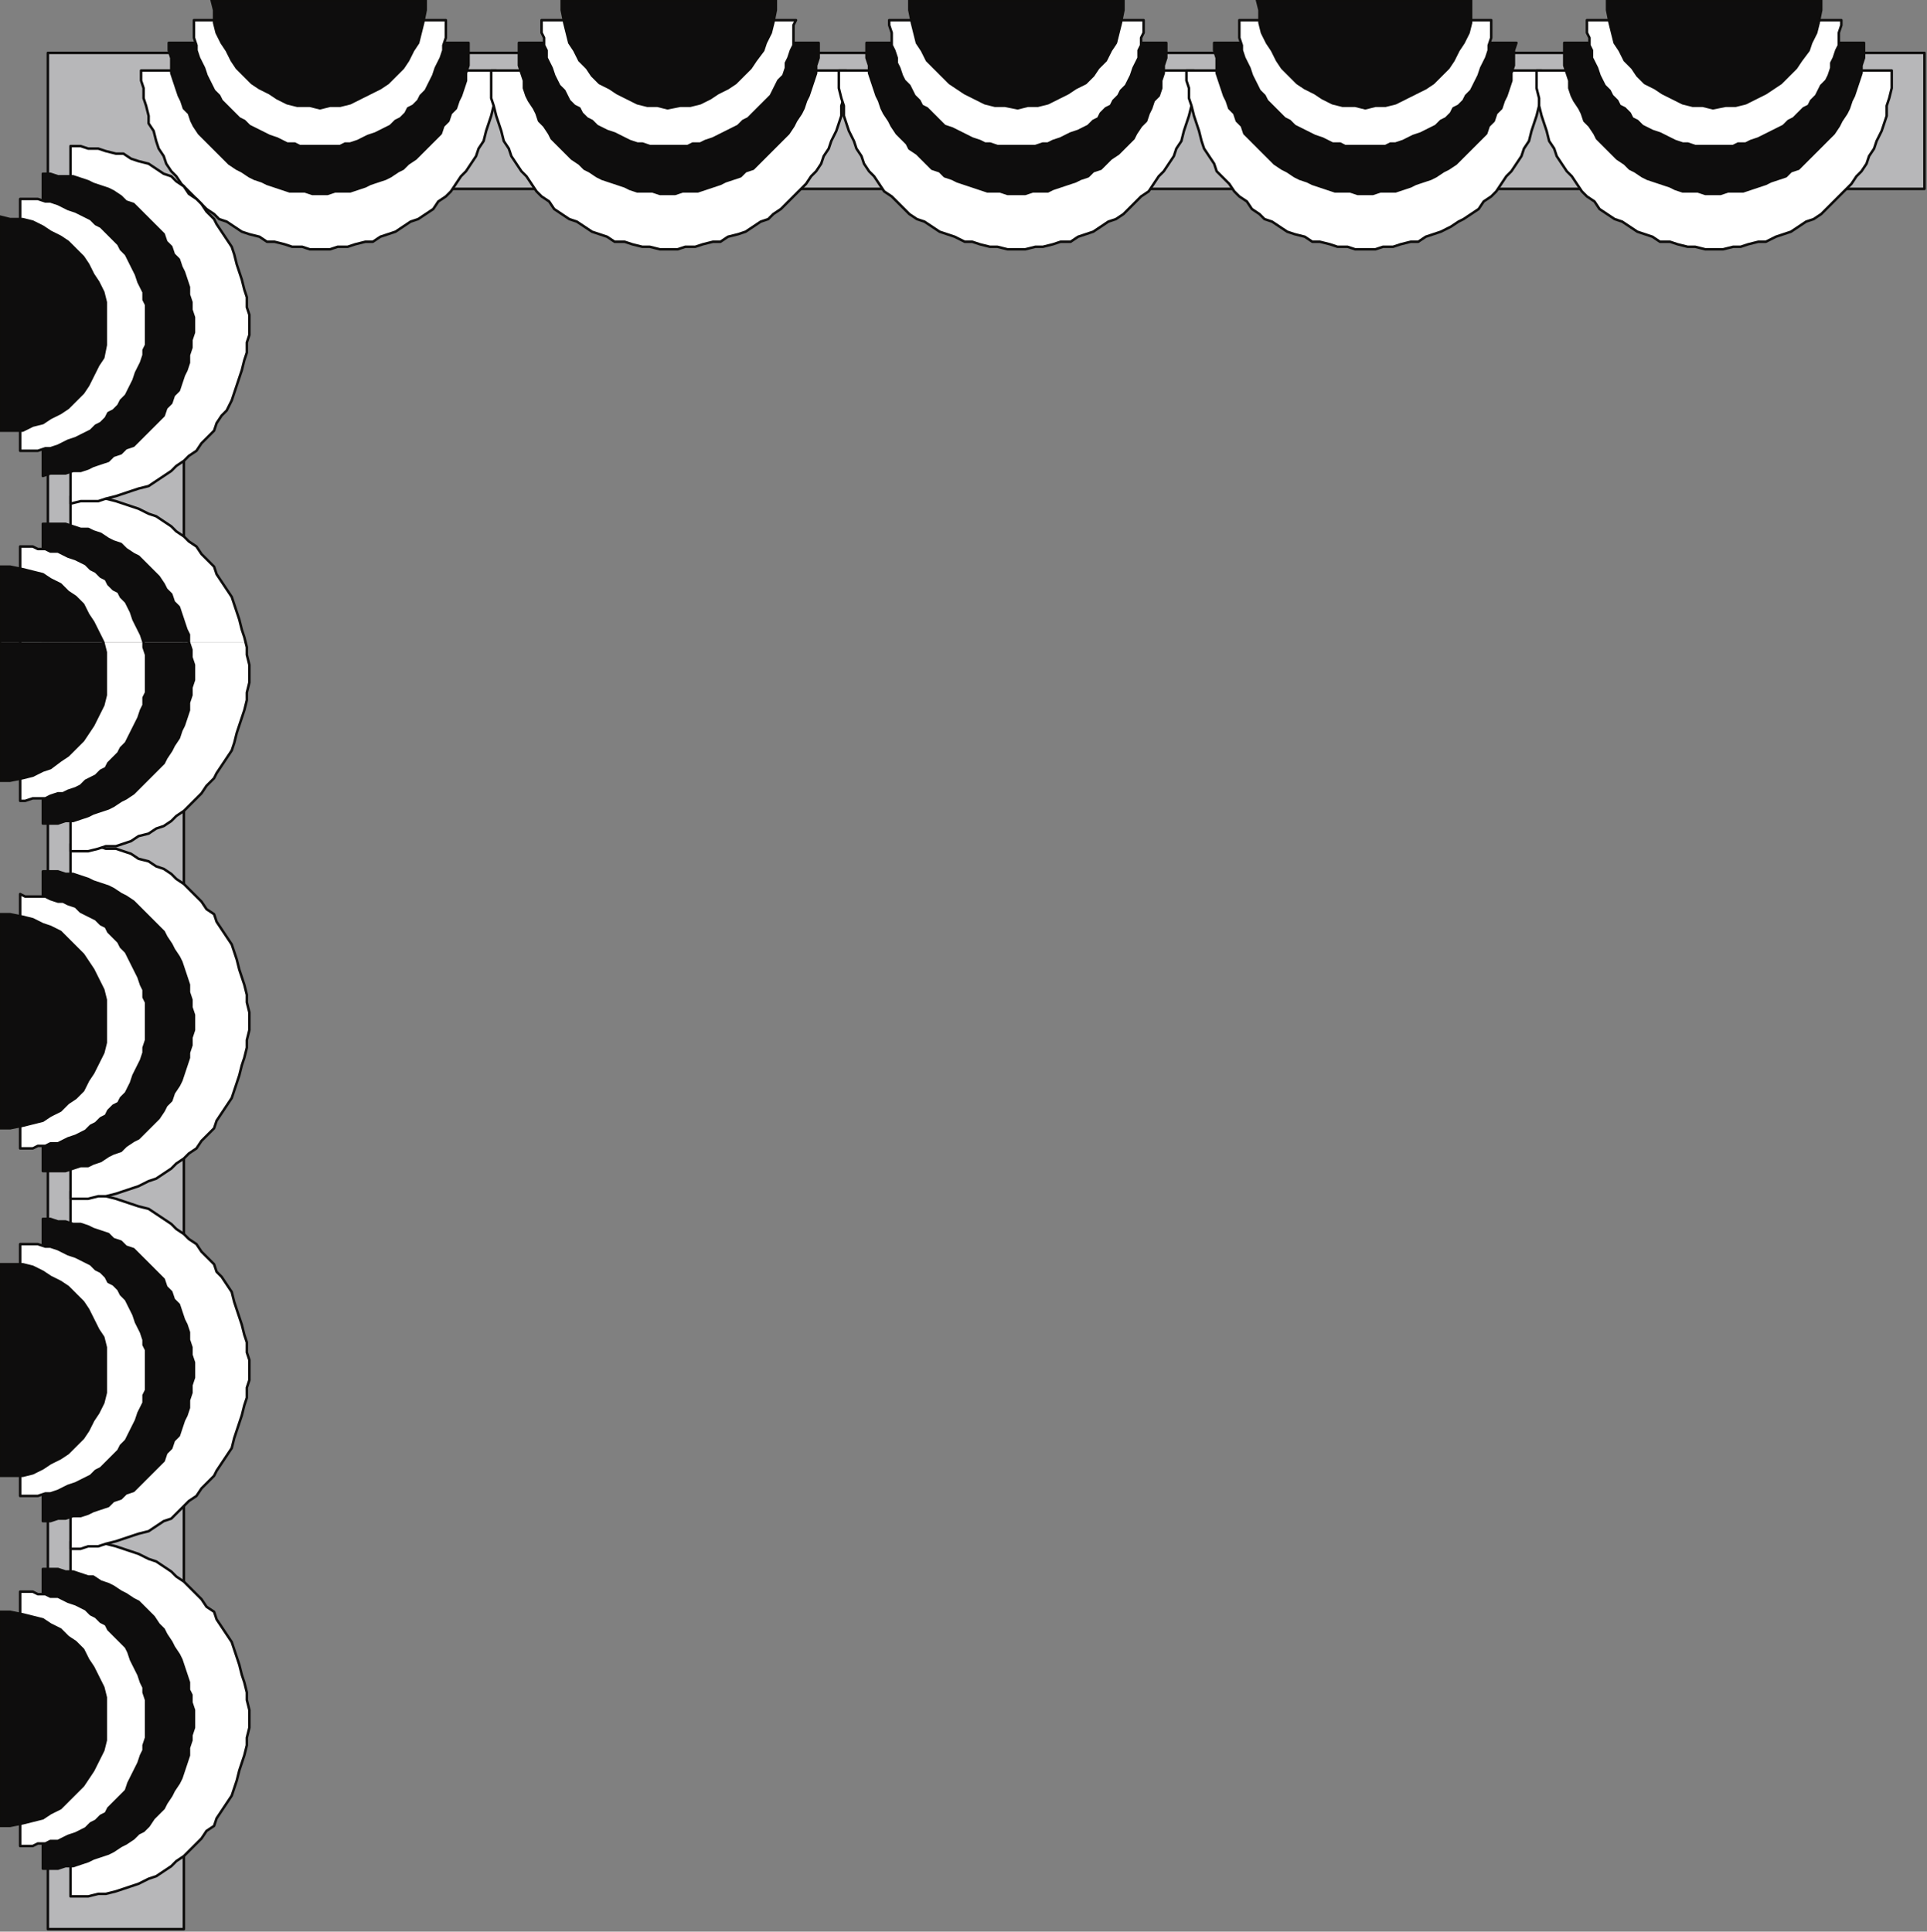 <?xml version="1.0" encoding="UTF-8" standalone="no"?>
<svg
   xmlns:dc="http://purl.org/dc/elements/1.1/"
   xmlns:cc="http://creativecommons.org/ns#"
   xmlns:rdf="http://www.w3.org/1999/02/22-rdf-syntax-ns#"
   xmlns:svg="http://www.w3.org/2000/svg"
   xmlns="http://www.w3.org/2000/svg"
   xmlns:sodipodi="http://sodipodi.sourceforge.net/DTD/sodipodi-0.dtd"
   xmlns:inkscape="http://www.inkscape.org/namespaces/inkscape"
   version="1.0"
   width="202.406mm"
   height="202.935mm"
   id="svg177"
   sodipodi:docname="CRNRN111.WMF">
  <rect width="100%" height="100%" fill="#808080" stroke="none"/>
  <sodipodi:namedview
     pagecolor="#ffffff"
     bordercolor="#666666"
     borderopacity="1"
     objecttolerance="10"
     gridtolerance="10"
     guidetolerance="10"
     inkscape:pageopacity="0"
     inkscape:pageshadow="2"
     inkscape:window-width="640"
     inkscape:window-height="480"
     id="namedview179" />
  <defs
     id="defs3">
    <pattern
       id="WMFhbasepattern"
       patternUnits="userSpaceOnUse"
       width="6"
       height="6"
       x="0"
       y="0" />
  </defs>
  <path
     style="fill:#b7b7b9;fill-rule:evenodd;fill-opacity:1;stroke:none;"
     d="  M 73,75   L 73,766   L 19,766   L 19,21   L 73,21   L 764,21   L 764,75   L 73,75  z "
     id="path5" />
  <path
     style="fill:none;stroke:#0e0d0c;stroke-width:1px;stroke-linecap:round;stroke-linejoin:round;stroke-miterlimit:4;stroke-dasharray:none;stroke-opacity:1;"
     d="  M 73,75   L 73,766   L 19,766   L 19,21   L 73,21   L 764,21   L 764,75   L 73,75  "
     id="path7" />
  <path
     style="fill:#ffffff;fill-rule:evenodd;fill-opacity:1;stroke:none;"
     d="  M 127,28   L 197,28   L 197,32   L 197,35   L 197,39   L 196,42   L 195,46   L 194,49   L 193,52   L 192,56   L 190,59   L 189,62   L 187,65   L 185,68   L 183,70   L 181,73   L 179,76   L 177,78   L 174,80   L 172,83   L 169,85   L 166,87   L 163,88   L 160,90   L 157,92   L 154,93   L 151,94   L 148,96   L 145,96   L 141,97   L 138,98   L 134,98   L 131,99   L 127,99   L 123,99   L 120,98   L 116,98   L 113,97   L 109,96   L 106,96   L 103,94   L 99,93   L 96,92   L 93,90   L 90,88   L 87,87   L 85,85   L 82,83   L 79,80   L 77,78   L 75,76   L 72,73   L 70,70   L 68,68   L 66,65   L 65,62   L 63,59   L 62,56   L 61,52   L 59,49   L 59,46   L 58,42   L 57,39   L 57,35   L 56,32   L 56,28   L 127,28   L 127,28  z "
     id="path9" />
  <path
     style="fill:none;stroke:#0e0d0c;stroke-width:1px;stroke-linecap:round;stroke-linejoin:round;stroke-miterlimit:4;stroke-dasharray:none;stroke-opacity:1;"
     d="  M 127,28   L 197,28   L 197,32   L 197,35   L 197,39   L 196,42   L 195,46   L 194,49   L 193,52   L 192,56   L 190,59   L 189,62   L 187,65   L 185,68   L 183,70   L 181,73   L 179,76   L 177,78   L 174,80   L 172,83   L 169,85   L 166,87   L 163,88   L 160,90   L 157,92   L 154,93   L 151,94   L 148,96   L 145,96   L 141,97   L 138,98   L 134,98   L 131,99   L 127,99   L 123,99   L 120,98   L 116,98   L 113,97   L 109,96   L 106,96   L 103,94   L 99,93   L 96,92   L 93,90   L 90,88   L 87,87   L 85,85   L 82,83   L 79,80   L 77,78   L 75,76   L 72,73   L 70,70   L 68,68   L 66,65   L 65,62   L 63,59   L 62,56   L 61,52   L 59,49   L 59,46   L 58,42   L 57,39   L 57,35   L 56,32   L 56,28   L 127,28   L 127,28  "
     id="path11" />
  <path
     style="fill:#ffffff;fill-rule:evenodd;fill-opacity:1;stroke:none;"
     d="  M 28,682   L 28,612   L 32,612   L 35,612   L 39,613   L 42,613   L 46,614   L 49,615   L 52,616   L 55,617   L 59,619   L 62,620   L 65,622   L 68,624   L 70,626   L 73,628   L 75,630   L 78,633   L 80,635   L 82,638   L 85,640   L 86,643   L 88,646   L 90,649   L 92,652   L 93,655   L 94,658   L 95,661   L 96,665   L 97,668   L 98,672   L 98,675   L 99,679   L 99,682   L 99,686   L 98,690   L 98,693   L 97,697   L 96,700   L 95,703   L 94,707   L 93,710   L 92,713   L 90,716   L 88,719   L 86,722   L 85,725   L 82,727   L 80,730   L 78,732   L 75,735   L 73,737   L 70,739   L 68,741   L 65,743   L 62,745   L 59,746   L 55,748   L 52,749   L 49,750   L 46,751   L 42,752   L 39,752   L 35,753   L 32,753   L 28,753   L 28,682   L 28,682  z "
     id="path13" />
  <path
     style="fill:none;stroke:#0e0d0c;stroke-width:1px;stroke-linecap:round;stroke-linejoin:round;stroke-miterlimit:4;stroke-dasharray:none;stroke-opacity:1;"
     d="  M 28,682   L 28,612   L 32,612   L 35,612   L 39,613   L 42,613   L 46,614   L 49,615   L 52,616   L 55,617   L 59,619   L 62,620   L 65,622   L 68,624   L 70,626   L 73,628   L 75,630   L 78,633   L 80,635   L 82,638   L 85,640   L 86,643   L 88,646   L 90,649   L 92,652   L 93,655   L 94,658   L 95,661   L 96,665   L 97,668   L 98,672   L 98,675   L 99,679   L 99,682   L 99,686   L 98,690   L 98,693   L 97,697   L 96,700   L 95,703   L 94,707   L 93,710   L 92,713   L 90,716   L 88,719   L 86,722   L 85,725   L 82,727   L 80,730   L 78,732   L 75,735   L 73,737   L 70,739   L 68,741   L 65,743   L 62,745   L 59,746   L 55,748   L 52,749   L 49,750   L 46,751   L 42,752   L 39,752   L 35,753   L 32,753   L 28,753   L 28,682   L 28,682  "
     id="path15" />
  <path
     style="fill:#ffffff;fill-rule:evenodd;fill-opacity:1;stroke:none;"
     d="  M 265,28   L 336,28   L 336,32   L 335,35   L 335,39   L 334,42   L 334,46   L 333,49   L 332,52   L 330,56   L 329,59   L 327,62   L 326,65   L 324,68   L 322,70   L 320,73   L 317,76   L 315,78   L 313,80   L 310,83   L 307,85   L 305,87   L 302,88   L 299,90   L 296,92   L 293,93   L 289,94   L 286,96   L 283,96   L 279,97   L 276,98   L 272,98   L 269,99   L 265,99   L 262,99   L 258,98   L 255,98   L 251,97   L 248,96   L 244,96   L 241,94   L 238,93   L 235,92   L 232,90   L 229,88   L 226,87   L 223,85   L 220,83   L 218,80   L 215,78   L 213,76   L 211,73   L 209,70   L 207,68   L 205,65   L 203,62   L 202,59   L 200,56   L 199,52   L 198,49   L 197,46   L 196,42   L 195,39   L 195,35   L 195,32   L 195,28   L 265,28   L 265,28  z "
     id="path17" />
  <path
     style="fill:none;stroke:#0e0d0c;stroke-width:1px;stroke-linecap:round;stroke-linejoin:round;stroke-miterlimit:4;stroke-dasharray:none;stroke-opacity:1;"
     d="  M 265,28   L 336,28   L 336,32   L 335,35   L 335,39   L 334,42   L 334,46   L 333,49   L 332,52   L 330,56   L 329,59   L 327,62   L 326,65   L 324,68   L 322,70   L 320,73   L 317,76   L 315,78   L 313,80   L 310,83   L 307,85   L 305,87   L 302,88   L 299,90   L 296,92   L 293,93   L 289,94   L 286,96   L 283,96   L 279,97   L 276,98   L 272,98   L 269,99   L 265,99   L 262,99   L 258,98   L 255,98   L 251,97   L 248,96   L 244,96   L 241,94   L 238,93   L 235,92   L 232,90   L 229,88   L 226,87   L 223,85   L 220,83   L 218,80   L 215,78   L 213,76   L 211,73   L 209,70   L 207,68   L 205,65   L 203,62   L 202,59   L 200,56   L 199,52   L 198,49   L 197,46   L 196,42   L 195,39   L 195,35   L 195,32   L 195,28   L 265,28   L 265,28  "
     id="path19" />
  <path
     style="fill:#ffffff;fill-rule:evenodd;fill-opacity:1;stroke:none;"
     d="  M 28,544   L 28,473   L 32,473   L 35,474   L 39,474   L 42,475   L 46,476   L 49,477   L 52,478   L 55,479   L 59,480   L 62,482   L 65,484   L 68,486   L 70,488   L 73,490   L 75,492   L 78,494   L 80,497   L 82,499   L 85,502   L 86,505   L 88,507   L 90,510   L 92,513   L 93,517   L 94,520   L 95,523   L 96,526   L 97,530   L 98,533   L 98,537   L 99,540   L 99,544   L 99,548   L 98,551   L 98,555   L 97,558   L 96,562   L 95,565   L 94,568   L 93,571   L 92,575   L 90,578   L 88,581   L 86,584   L 85,586   L 82,589   L 80,591   L 78,594   L 75,596   L 73,598   L 70,601   L 68,603   L 65,604   L 62,606   L 59,608   L 55,609   L 52,610   L 49,611   L 46,612   L 42,613   L 39,614   L 35,614   L 32,615   L 28,615   L 28,544   L 28,544  z "
     id="path21" />
  <path
     style="fill:none;stroke:#0e0d0c;stroke-width:1px;stroke-linecap:round;stroke-linejoin:round;stroke-miterlimit:4;stroke-dasharray:none;stroke-opacity:1;"
     d="  M 28,544   L 28,473   L 32,473   L 35,474   L 39,474   L 42,475   L 46,476   L 49,477   L 52,478   L 55,479   L 59,480   L 62,482   L 65,484   L 68,486   L 70,488   L 73,490   L 75,492   L 78,494   L 80,497   L 82,499   L 85,502   L 86,505   L 88,507   L 90,510   L 92,513   L 93,517   L 94,520   L 95,523   L 96,526   L 97,530   L 98,533   L 98,537   L 99,540   L 99,544   L 99,548   L 98,551   L 98,555   L 97,558   L 96,562   L 95,565   L 94,568   L 93,571   L 92,575   L 90,578   L 88,581   L 86,584   L 85,586   L 82,589   L 80,591   L 78,594   L 75,596   L 73,598   L 70,601   L 68,603   L 65,604   L 62,606   L 59,608   L 55,609   L 52,610   L 49,611   L 46,612   L 42,613   L 39,614   L 35,614   L 32,615   L 28,615   L 28,544   L 28,544  "
     id="path23" />
  <path
     style="fill:#ffffff;fill-rule:evenodd;fill-opacity:1;stroke:none;"
     d="  M 404,28   L 474,28   L 474,32   L 474,35   L 473,39   L 473,42   L 472,46   L 471,49   L 470,52   L 469,56   L 467,59   L 466,62   L 464,65   L 462,68   L 460,70   L 458,73   L 456,76   L 453,78   L 451,80   L 448,83   L 446,85   L 443,87   L 440,88   L 437,90   L 434,92   L 431,93   L 428,94   L 425,96   L 421,96   L 418,97   L 414,98   L 411,98   L 407,99   L 404,99   L 400,99   L 396,98   L 393,98   L 389,97   L 386,96   L 383,96   L 379,94   L 376,93   L 373,92   L 370,90   L 367,88   L 364,87   L 361,85   L 359,83   L 356,80   L 354,78   L 351,76   L 349,73   L 347,70   L 345,68   L 343,65   L 342,62   L 340,59   L 339,56   L 337,52   L 336,49   L 335,46   L 335,42   L 334,39   L 333,35   L 333,32   L 333,28   L 404,28   L 404,28  z "
     id="path25" />
  <path
     style="fill:none;stroke:#0e0d0c;stroke-width:1px;stroke-linecap:round;stroke-linejoin:round;stroke-miterlimit:4;stroke-dasharray:none;stroke-opacity:1;"
     d="  M 404,28   L 474,28   L 474,32   L 474,35   L 473,39   L 473,42   L 472,46   L 471,49   L 470,52   L 469,56   L 467,59   L 466,62   L 464,65   L 462,68   L 460,70   L 458,73   L 456,76   L 453,78   L 451,80   L 448,83   L 446,85   L 443,87   L 440,88   L 437,90   L 434,92   L 431,93   L 428,94   L 425,96   L 421,96   L 418,97   L 414,98   L 411,98   L 407,99   L 404,99   L 400,99   L 396,98   L 393,98   L 389,97   L 386,96   L 383,96   L 379,94   L 376,93   L 373,92   L 370,90   L 367,88   L 364,87   L 361,85   L 359,83   L 356,80   L 354,78   L 351,76   L 349,73   L 347,70   L 345,68   L 343,65   L 342,62   L 340,59   L 339,56   L 337,52   L 336,49   L 335,46   L 335,42   L 334,39   L 333,35   L 333,32   L 333,28   L 404,28   L 404,28  "
     id="path27" />
  <path
     style="fill:#ffffff;fill-rule:evenodd;fill-opacity:1;stroke:none;"
     d="  M 28,406   L 28,335   L 32,335   L 35,335   L 39,336   L 42,337   L 46,337   L 49,338   L 52,339   L 55,341   L 59,342   L 62,344   L 65,345   L 68,347   L 70,349   L 73,351   L 75,353   L 78,356   L 80,358   L 82,361   L 85,363   L 86,366   L 88,369   L 90,372   L 92,375   L 93,378   L 94,381   L 95,385   L 96,388   L 97,391   L 98,395   L 98,398   L 99,402   L 99,406   L 99,409   L 98,413   L 98,416   L 97,420   L 96,423   L 95,427   L 94,430   L 93,433   L 92,436   L 90,439   L 88,442   L 86,445   L 85,448   L 82,451   L 80,453   L 78,456   L 75,458   L 73,460   L 70,462   L 68,464   L 65,466   L 62,468   L 59,469   L 55,471   L 52,472   L 49,473   L 46,474   L 42,475   L 39,475   L 35,476   L 32,476   L 28,476   L 28,406   L 28,406  z "
     id="path29" />
  <path
     style="fill:none;stroke:#0e0d0c;stroke-width:1px;stroke-linecap:round;stroke-linejoin:round;stroke-miterlimit:4;stroke-dasharray:none;stroke-opacity:1;"
     d="  M 28,406   L 28,335   L 32,335   L 35,335   L 39,336   L 42,337   L 46,337   L 49,338   L 52,339   L 55,341   L 59,342   L 62,344   L 65,345   L 68,347   L 70,349   L 73,351   L 75,353   L 78,356   L 80,358   L 82,361   L 85,363   L 86,366   L 88,369   L 90,372   L 92,375   L 93,378   L 94,381   L 95,385   L 96,388   L 97,391   L 98,395   L 98,398   L 99,402   L 99,406   L 99,409   L 98,413   L 98,416   L 97,420   L 96,423   L 95,427   L 94,430   L 93,433   L 92,436   L 90,439   L 88,442   L 86,445   L 85,448   L 82,451   L 80,453   L 78,456   L 75,458   L 73,460   L 70,462   L 68,464   L 65,466   L 62,468   L 59,469   L 55,471   L 52,472   L 49,473   L 46,474   L 42,475   L 39,475   L 35,476   L 32,476   L 28,476   L 28,406   L 28,406  "
     id="path31" />
  <path
     style="fill:#ffffff;fill-rule:evenodd;fill-opacity:1;stroke:none;"
     d="  M 542,28   L 612,28   L 612,32   L 612,35   L 612,39   L 611,42   L 610,46   L 609,49   L 608,52   L 607,56   L 605,59   L 604,62   L 602,65   L 600,68   L 598,70   L 596,73   L 594,76   L 592,78   L 589,80   L 587,83   L 584,85   L 581,87   L 579,88   L 576,90   L 572,92   L 569,93   L 566,94   L 563,96   L 560,96   L 556,97   L 553,98   L 549,98   L 546,99   L 542,99   L 538,99   L 535,98   L 531,98   L 528,97   L 524,96   L 521,96   L 518,94   L 514,93   L 511,92   L 508,90   L 505,88   L 502,87   L 500,85   L 497,83   L 495,80   L 492,78   L 490,76   L 488,73   L 485,70   L 483,68   L 482,65   L 480,62   L 478,59   L 477,56   L 476,52   L 475,49   L 474,46   L 473,42   L 472,39   L 472,35   L 471,32   L 471,28   L 542,28   L 542,28  z "
     id="path33" />
  <path
     style="fill:none;stroke:#0e0d0c;stroke-width:1px;stroke-linecap:round;stroke-linejoin:round;stroke-miterlimit:4;stroke-dasharray:none;stroke-opacity:1;"
     d="  M 542,28   L 612,28   L 612,32   L 612,35   L 612,39   L 611,42   L 610,46   L 609,49   L 608,52   L 607,56   L 605,59   L 604,62   L 602,65   L 600,68   L 598,70   L 596,73   L 594,76   L 592,78   L 589,80   L 587,83   L 584,85   L 581,87   L 579,88   L 576,90   L 572,92   L 569,93   L 566,94   L 563,96   L 560,96   L 556,97   L 553,98   L 549,98   L 546,99   L 542,99   L 538,99   L 535,98   L 531,98   L 528,97   L 524,96   L 521,96   L 518,94   L 514,93   L 511,92   L 508,90   L 505,88   L 502,87   L 500,85   L 497,83   L 495,80   L 492,78   L 490,76   L 488,73   L 485,70   L 483,68   L 482,65   L 480,62   L 478,59   L 477,56   L 476,52   L 475,49   L 474,46   L 473,42   L 472,39   L 472,35   L 471,32   L 471,28   L 542,28   L 542,28  "
     id="path35" />
  <path
     style="fill:#ffffff;fill-rule:evenodd;fill-opacity:1;stroke:none;"
     d="  M 28,255   L 28,197   L 32,197   L 35,197   L 39,198   L 42,198   L 46,199   L 49,200   L 52,201   L 55,202   L 59,204   L 62,205   L 65,207   L 68,209   L 70,211   L 73,213   L 75,215   L 78,217   L 80,220   L 82,222   L 85,225   L 86,228   L 88,231   L 90,234   L 92,237   L 93,240   L 94,243   L 95,246   L 96,250   L 97,253   L 97,255   L 28,255  z "
     id="path37" />
  <path
     style="fill:#ffffff;fill-rule:evenodd;fill-opacity:1;stroke:none;"
     d="  M 28,255   L 28,267   L 28,267   L 28,338   L 32,338   L 35,338   L 39,337   L 42,336   L 46,336   L 49,335   L 52,334   L 55,332   L 59,331   L 62,329   L 65,328   L 68,326   L 70,324   L 73,322   L 75,320   L 78,317   L 80,315   L 82,312   L 85,309   L 86,307   L 88,304   L 90,301   L 92,298   L 93,295   L 94,291   L 95,288   L 96,285   L 97,282   L 98,278   L 98,275   L 99,271   L 99,267   L 99,264   L 98,260   L 98,257   L 97,255   L 28,255  z "
     id="path39" />
  <path
     style="fill:none;stroke:#0e0d0c;stroke-width:1px;stroke-linecap:round;stroke-linejoin:round;stroke-miterlimit:4;stroke-dasharray:none;stroke-opacity:1;"
     d="  M 28,267   L 28,197   L 32,197   L 35,197   L 39,198   L 42,198   L 46,199   L 49,200   L 52,201   L 55,202   L 59,204   L 62,205   L 65,207   L 68,209   L 70,211   L 73,213   L 75,215   L 78,217   L 80,220   L 82,222   L 85,225   L 86,228   L 88,231   L 90,234   L 92,237   L 93,240   L 94,243   L 95,246   L 96,250   L 97,253   L 98,257   L 98,260   L 99,264   L 99,267   L 99,271   L 98,275   L 98,278   L 97,282   L 96,285   L 95,288   L 94,291   L 93,295   L 92,298   L 90,301   L 88,304   L 86,307   L 85,309   L 82,312   L 80,315   L 78,317   L 75,320   L 73,322   L 70,324   L 68,326   L 65,328   L 62,329   L 59,331   L 55,332   L 52,334   L 49,335   L 46,336   L 42,336   L 39,337   L 35,338   L 32,338   L 28,338   L 28,267   L 28,267  "
     id="path41" />
  <path
     style="fill:#ffffff;fill-rule:evenodd;fill-opacity:1;stroke:none;"
     d="  M 680,28   L 751,28   L 751,32   L 751,35   L 750,39   L 749,42   L 749,46   L 748,49   L 747,52   L 745,56   L 744,59   L 742,62   L 741,65   L 739,68   L 737,70   L 735,73   L 732,76   L 730,78   L 728,80   L 725,83   L 723,85   L 720,87   L 717,88   L 714,90   L 711,92   L 708,93   L 705,94   L 701,96   L 698,96   L 694,97   L 691,98   L 688,98   L 684,99   L 680,99   L 677,99   L 673,98   L 670,98   L 666,97   L 663,96   L 659,96   L 656,94   L 653,93   L 650,92   L 647,90   L 644,88   L 641,87   L 638,85   L 635,83   L 633,80   L 630,78   L 628,76   L 626,73   L 624,70   L 622,68   L 620,65   L 618,62   L 617,59   L 615,56   L 614,52   L 613,49   L 612,46   L 611,42   L 611,39   L 610,35   L 610,32   L 610,28   L 680,28   L 680,28  z "
     id="path43" />
  <path
     style="fill:none;stroke:#0e0d0c;stroke-width:1px;stroke-linecap:round;stroke-linejoin:round;stroke-miterlimit:4;stroke-dasharray:none;stroke-opacity:1;"
     d="  M 680,28   L 751,28   L 751,32   L 751,35   L 750,39   L 749,42   L 749,46   L 748,49   L 747,52   L 745,56   L 744,59   L 742,62   L 741,65   L 739,68   L 737,70   L 735,73   L 732,76   L 730,78   L 728,80   L 725,83   L 723,85   L 720,87   L 717,88   L 714,90   L 711,92   L 708,93   L 705,94   L 701,96   L 698,96   L 694,97   L 691,98   L 688,98   L 684,99   L 680,99   L 677,99   L 673,98   L 670,98   L 666,97   L 663,96   L 659,96   L 656,94   L 653,93   L 650,92   L 647,90   L 644,88   L 641,87   L 638,85   L 635,83   L 633,80   L 630,78   L 628,76   L 626,73   L 624,70   L 622,68   L 620,65   L 618,62   L 617,59   L 615,56   L 614,52   L 613,49   L 612,46   L 611,42   L 611,39   L 610,35   L 610,32   L 610,28   L 680,28   L 680,28  "
     id="path45" />
  <path
     style="fill:#ffffff;fill-rule:evenodd;fill-opacity:1;stroke:none;"
     d="  M 28,129   L 28,58   L 32,58   L 35,59   L 39,59   L 42,60   L 46,61   L 49,61   L 52,63   L 55,64   L 59,65   L 62,67   L 65,69   L 68,70   L 70,72   L 73,74   L 75,77   L 78,79   L 80,81   L 82,84   L 85,87   L 86,89   L 88,92   L 90,95   L 92,98   L 93,101   L 94,105   L 95,108   L 96,111   L 97,115   L 98,118   L 98,122   L 99,125   L 99,129   L 99,133   L 98,136   L 98,140   L 97,143   L 96,147   L 95,150   L 94,153   L 93,156   L 92,159   L 90,163   L 88,165   L 86,168   L 85,171   L 82,174   L 80,176   L 78,179   L 75,181   L 73,183   L 70,185   L 68,187   L 65,189   L 62,191   L 59,193   L 55,194   L 52,195   L 49,196   L 46,197   L 42,198   L 39,199   L 35,199   L 32,199   L 28,200   L 28,129   L 28,129  z "
     id="path47" />
  <path
     style="fill:none;stroke:#0e0d0c;stroke-width:1px;stroke-linecap:round;stroke-linejoin:round;stroke-miterlimit:4;stroke-dasharray:none;stroke-opacity:1;"
     d="  M 28,129   L 28,58   L 32,58   L 35,59   L 39,59   L 42,60   L 46,61   L 49,61   L 52,63   L 55,64   L 59,65   L 62,67   L 65,69   L 68,70   L 70,72   L 73,74   L 75,77   L 78,79   L 80,81   L 82,84   L 85,87   L 86,89   L 88,92   L 90,95   L 92,98   L 93,101   L 94,105   L 95,108   L 96,111   L 97,115   L 98,118   L 98,122   L 99,125   L 99,129   L 99,133   L 98,136   L 98,140   L 97,143   L 96,147   L 95,150   L 94,153   L 93,156   L 92,159   L 90,163   L 88,165   L 86,168   L 85,171   L 82,174   L 80,176   L 78,179   L 75,181   L 73,183   L 70,185   L 68,187   L 65,189   L 62,191   L 59,193   L 55,194   L 52,195   L 49,196   L 46,197   L 42,198   L 39,199   L 35,199   L 32,199   L 28,200   L 28,129   L 28,129  "
     id="path49" />
  <path
     style="fill:#0e0d0d;fill-rule:evenodd;fill-opacity:1;stroke:none;"
     d="  M 127,17   L 186,17   L 186,20   L 186,23   L 186,26   L 185,29   L 185,32   L 184,35   L 183,38   L 182,40   L 181,43   L 179,45   L 178,48   L 176,50   L 175,53   L 173,55   L 171,57   L 169,59   L 167,61   L 165,63   L 162,65   L 160,67   L 158,68   L 155,70   L 153,71   L 150,72   L 147,73   L 145,74   L 142,75   L 139,76   L 136,76   L 133,76   L 130,77   L 127,77   L 124,77   L 121,76   L 118,76   L 115,76   L 112,75   L 109,74   L 106,73   L 104,72   L 101,71   L 99,70   L 96,68   L 94,67   L 91,65   L 89,63   L 87,61   L 85,59   L 83,57   L 81,55   L 79,53   L 77,50   L 76,48   L 75,45   L 73,43   L 72,40   L 71,38   L 70,35   L 69,32   L 68,29   L 68,26   L 68,23   L 67,20   L 67,17   L 127,17   L 127,17  z "
     id="path51" />
  <path
     style="fill:none;stroke:#0e0d0c;stroke-width:1px;stroke-linecap:round;stroke-linejoin:round;stroke-miterlimit:4;stroke-dasharray:none;stroke-opacity:1;"
     d="  M 127,17   L 186,17   L 186,20   L 186,23   L 186,26   L 185,29   L 185,32   L 184,35   L 183,38   L 182,40   L 181,43   L 179,45   L 178,48   L 176,50   L 175,53   L 173,55   L 171,57   L 169,59   L 167,61   L 165,63   L 162,65   L 160,67   L 158,68   L 155,70   L 153,71   L 150,72   L 147,73   L 145,74   L 142,75   L 139,76   L 136,76   L 133,76   L 130,77   L 127,77   L 124,77   L 121,76   L 118,76   L 115,76   L 112,75   L 109,74   L 106,73   L 104,72   L 101,71   L 99,70   L 96,68   L 94,67   L 91,65   L 89,63   L 87,61   L 85,59   L 83,57   L 81,55   L 79,53   L 77,50   L 76,48   L 75,45   L 73,43   L 72,40   L 71,38   L 70,35   L 69,32   L 68,29   L 68,26   L 68,23   L 67,20   L 67,17   L 127,17   L 127,17  "
     id="path53" />
  <path
     style="fill:#0e0d0d;fill-rule:evenodd;fill-opacity:1;stroke:none;"
     d="  M 17,682   L 17,623   L 20,623   L 23,623   L 26,624   L 29,624   L 32,625   L 35,626   L 37,626   L 40,628   L 43,629   L 45,630   L 48,632   L 50,633   L 53,635   L 55,636   L 57,638   L 59,640   L 61,642   L 63,645   L 65,647   L 66,649   L 68,652   L 69,654   L 71,657   L 72,659   L 73,662   L 74,665   L 75,668   L 75,671   L 76,673   L 76,676   L 77,679   L 77,682   L 77,686   L 76,689   L 76,691   L 75,694   L 75,697   L 74,700   L 73,703   L 72,706   L 71,708   L 69,711   L 68,713   L 66,716   L 65,718   L 63,720   L 61,722   L 59,725   L 57,727   L 55,728   L 53,730   L 50,732   L 48,733   L 45,735   L 43,736   L 40,737   L 37,738   L 35,739   L 32,740   L 29,741   L 26,741   L 23,742   L 20,742   L 17,742   L 17,682   L 17,682  z "
     id="path55" />
  <path
     style="fill:none;stroke:#0e0d0c;stroke-width:1px;stroke-linecap:round;stroke-linejoin:round;stroke-miterlimit:4;stroke-dasharray:none;stroke-opacity:1;"
     d="  M 17,682   L 17,623   L 20,623   L 23,623   L 26,624   L 29,624   L 32,625   L 35,626   L 37,626   L 40,628   L 43,629   L 45,630   L 48,632   L 50,633   L 53,635   L 55,636   L 57,638   L 59,640   L 61,642   L 63,645   L 65,647   L 66,649   L 68,652   L 69,654   L 71,657   L 72,659   L 73,662   L 74,665   L 75,668   L 75,671   L 76,673   L 76,676   L 77,679   L 77,682   L 77,686   L 76,689   L 76,691   L 75,694   L 75,697   L 74,700   L 73,703   L 72,706   L 71,708   L 69,711   L 68,713   L 66,716   L 65,718   L 63,720   L 61,722   L 59,725   L 57,727   L 55,728   L 53,730   L 50,732   L 48,733   L 45,735   L 43,736   L 40,737   L 37,738   L 35,739   L 32,740   L 29,741   L 26,741   L 23,742   L 20,742   L 17,742   L 17,682   L 17,682  "
     id="path57" />
  <path
     style="fill:#0e0d0d;fill-rule:evenodd;fill-opacity:1;stroke:none;"
     d="  M 265,17   L 325,17   L 325,20   L 325,23   L 324,26   L 324,29   L 323,32   L 322,35   L 321,38   L 320,40   L 319,43   L 318,45   L 316,48   L 315,50   L 313,53   L 311,55   L 309,57   L 307,59   L 305,61   L 303,63   L 301,65   L 299,67   L 296,68   L 294,70   L 291,71   L 288,72   L 286,73   L 283,74   L 280,75   L 277,76   L 274,76   L 271,76   L 268,77   L 265,77   L 262,77   L 259,76   L 256,76   L 253,76   L 250,75   L 248,74   L 245,73   L 242,72   L 239,71   L 237,70   L 234,68   L 232,67   L 230,65   L 227,63   L 225,61   L 223,59   L 221,57   L 219,55   L 218,53   L 216,50   L 214,48   L 213,45   L 212,43   L 210,40   L 209,38   L 208,35   L 208,32   L 207,29   L 206,26   L 206,23   L 206,20   L 206,17   L 265,17   L 265,17  z "
     id="path59" />
  <path
     style="fill:none;stroke:#0e0d0c;stroke-width:1px;stroke-linecap:round;stroke-linejoin:round;stroke-miterlimit:4;stroke-dasharray:none;stroke-opacity:1;"
     d="  M 265,17   L 325,17   L 325,20   L 325,23   L 324,26   L 324,29   L 323,32   L 322,35   L 321,38   L 320,40   L 319,43   L 318,45   L 316,48   L 315,50   L 313,53   L 311,55   L 309,57   L 307,59   L 305,61   L 303,63   L 301,65   L 299,67   L 296,68   L 294,70   L 291,71   L 288,72   L 286,73   L 283,74   L 280,75   L 277,76   L 274,76   L 271,76   L 268,77   L 265,77   L 262,77   L 259,76   L 256,76   L 253,76   L 250,75   L 248,74   L 245,73   L 242,72   L 239,71   L 237,70   L 234,68   L 232,67   L 230,65   L 227,63   L 225,61   L 223,59   L 221,57   L 219,55   L 218,53   L 216,50   L 214,48   L 213,45   L 212,43   L 210,40   L 209,38   L 208,35   L 208,32   L 207,29   L 206,26   L 206,23   L 206,20   L 206,17   L 265,17   L 265,17  "
     id="path61" />
  <path
     style="fill:#0e0d0d;fill-rule:evenodd;fill-opacity:1;stroke:none;"
     d="  M 17,544   L 17,484   L 20,484   L 23,485   L 26,485   L 29,486   L 32,486   L 35,487   L 37,488   L 40,489   L 43,490   L 45,492   L 48,493   L 50,495   L 53,496   L 55,498   L 57,500   L 59,502   L 61,504   L 63,506   L 65,508   L 66,511   L 68,513   L 69,516   L 71,518   L 72,521   L 73,524   L 74,526   L 75,529   L 75,532   L 76,535   L 76,538   L 77,541   L 77,544   L 77,547   L 76,550   L 76,553   L 75,556   L 75,559   L 74,562   L 73,564   L 72,567   L 71,570   L 69,572   L 68,575   L 66,577   L 65,580   L 63,582   L 61,584   L 59,586   L 57,588   L 55,590   L 53,592   L 50,593   L 48,595   L 45,596   L 43,598   L 40,599   L 37,600   L 35,601   L 32,602   L 29,602   L 26,603   L 23,603   L 20,604   L 17,604   L 17,544   L 17,544  z "
     id="path63" />
  <path
     style="fill:none;stroke:#0e0d0c;stroke-width:1px;stroke-linecap:round;stroke-linejoin:round;stroke-miterlimit:4;stroke-dasharray:none;stroke-opacity:1;"
     d="  M 17,544   L 17,484   L 20,484   L 23,485   L 26,485   L 29,486   L 32,486   L 35,487   L 37,488   L 40,489   L 43,490   L 45,492   L 48,493   L 50,495   L 53,496   L 55,498   L 57,500   L 59,502   L 61,504   L 63,506   L 65,508   L 66,511   L 68,513   L 69,516   L 71,518   L 72,521   L 73,524   L 74,526   L 75,529   L 75,532   L 76,535   L 76,538   L 77,541   L 77,544   L 77,547   L 76,550   L 76,553   L 75,556   L 75,559   L 74,562   L 73,564   L 72,567   L 71,570   L 69,572   L 68,575   L 66,577   L 65,580   L 63,582   L 61,584   L 59,586   L 57,588   L 55,590   L 53,592   L 50,593   L 48,595   L 45,596   L 43,598   L 40,599   L 37,600   L 35,601   L 32,602   L 29,602   L 26,603   L 23,603   L 20,604   L 17,604   L 17,544   L 17,544  "
     id="path65" />
  <path
     style="fill:#0e0d0d;fill-rule:evenodd;fill-opacity:1;stroke:none;"
     d="  M 404,17   L 463,17   L 463,20   L 463,23   L 462,26   L 462,29   L 461,32   L 461,35   L 460,38   L 458,40   L 457,43   L 456,45   L 455,48   L 453,50   L 451,53   L 450,55   L 448,57   L 446,59   L 444,61   L 441,63   L 439,65   L 437,67   L 434,68   L 432,70   L 429,71   L 427,72   L 424,73   L 421,74   L 418,75   L 416,76   L 413,76   L 410,76   L 407,77   L 404,77   L 400,77   L 397,76   L 395,76   L 392,76   L 389,75   L 386,74   L 383,73   L 380,72   L 378,71   L 375,70   L 373,68   L 370,67   L 368,65   L 366,63   L 364,61   L 361,59   L 360,57   L 358,55   L 356,53   L 354,50   L 353,48   L 351,45   L 350,43   L 349,40   L 348,38   L 347,35   L 346,32   L 345,29   L 345,26   L 344,23   L 344,20   L 344,17   L 404,17   L 404,17  z "
     id="path67" />
  <path
     style="fill:none;stroke:#0e0d0c;stroke-width:1px;stroke-linecap:round;stroke-linejoin:round;stroke-miterlimit:4;stroke-dasharray:none;stroke-opacity:1;"
     d="  M 404,17   L 463,17   L 463,20   L 463,23   L 462,26   L 462,29   L 461,32   L 461,35   L 460,38   L 458,40   L 457,43   L 456,45   L 455,48   L 453,50   L 451,53   L 450,55   L 448,57   L 446,59   L 444,61   L 441,63   L 439,65   L 437,67   L 434,68   L 432,70   L 429,71   L 427,72   L 424,73   L 421,74   L 418,75   L 416,76   L 413,76   L 410,76   L 407,77   L 404,77   L 400,77   L 397,76   L 395,76   L 392,76   L 389,75   L 386,74   L 383,73   L 380,72   L 378,71   L 375,70   L 373,68   L 370,67   L 368,65   L 366,63   L 364,61   L 361,59   L 360,57   L 358,55   L 356,53   L 354,50   L 353,48   L 351,45   L 350,43   L 349,40   L 348,38   L 347,35   L 346,32   L 345,29   L 345,26   L 344,23   L 344,20   L 344,17   L 404,17   L 404,17  "
     id="path69" />
  <path
     style="fill:#0e0d0d;fill-rule:evenodd;fill-opacity:1;stroke:none;"
     d="  M 17,406   L 17,346   L 20,346   L 23,346   L 26,347   L 29,347   L 32,348   L 35,349   L 37,350   L 40,351   L 43,352   L 45,353   L 48,355   L 50,356   L 53,358   L 55,360   L 57,362   L 59,364   L 61,366   L 63,368   L 65,370   L 66,372   L 68,375   L 69,377   L 71,380   L 72,382   L 73,385   L 74,388   L 75,391   L 75,394   L 76,397   L 76,400   L 77,403   L 77,406   L 77,409   L 76,412   L 76,415   L 75,418   L 75,420   L 74,423   L 73,426   L 72,429   L 71,431   L 69,434   L 68,437   L 66,439   L 65,441   L 63,444   L 61,446   L 59,448   L 57,450   L 55,452   L 53,453   L 50,455   L 48,457   L 45,458   L 43,459   L 40,461   L 37,462   L 35,463   L 32,463   L 29,464   L 26,465   L 23,465   L 20,465   L 17,465   L 17,406   L 17,406  z "
     id="path71" />
  <path
     style="fill:none;stroke:#0e0d0c;stroke-width:1px;stroke-linecap:round;stroke-linejoin:round;stroke-miterlimit:4;stroke-dasharray:none;stroke-opacity:1;"
     d="  M 17,406   L 17,346   L 20,346   L 23,346   L 26,347   L 29,347   L 32,348   L 35,349   L 37,350   L 40,351   L 43,352   L 45,353   L 48,355   L 50,356   L 53,358   L 55,360   L 57,362   L 59,364   L 61,366   L 63,368   L 65,370   L 66,372   L 68,375   L 69,377   L 71,380   L 72,382   L 73,385   L 74,388   L 75,391   L 75,394   L 76,397   L 76,400   L 77,403   L 77,406   L 77,409   L 76,412   L 76,415   L 75,418   L 75,420   L 74,423   L 73,426   L 72,429   L 71,431   L 69,434   L 68,437   L 66,439   L 65,441   L 63,444   L 61,446   L 59,448   L 57,450   L 55,452   L 53,453   L 50,455   L 48,457   L 45,458   L 43,459   L 40,461   L 37,462   L 35,463   L 32,463   L 29,464   L 26,465   L 23,465   L 20,465   L 17,465   L 17,406   L 17,406  "
     id="path73" />
  <path
     style="fill:#0e0d0d;fill-rule:evenodd;fill-opacity:1;stroke:none;"
     d="  M 542,17   L 602,17   L 601,20   L 601,23   L 601,26   L 600,29   L 600,32   L 599,35   L 598,38   L 597,40   L 596,43   L 594,45   L 593,48   L 591,50   L 590,53   L 588,55   L 586,57   L 584,59   L 582,61   L 580,63   L 578,65   L 575,67   L 573,68   L 570,70   L 568,71   L 565,72   L 562,73   L 560,74   L 557,75   L 554,76   L 551,76   L 548,76   L 545,77   L 542,77   L 539,77   L 536,76   L 533,76   L 530,76   L 527,75   L 524,74   L 521,73   L 519,72   L 516,71   L 514,70   L 511,68   L 509,67   L 506,65   L 504,63   L 502,61   L 500,59   L 498,57   L 496,55   L 494,53   L 493,50   L 491,48   L 490,45   L 488,43   L 487,40   L 486,38   L 485,35   L 484,32   L 483,29   L 483,26   L 483,23   L 482,20   L 482,17   L 542,17   L 542,17  z "
     id="path75" />
  <path
     style="fill:none;stroke:#0e0d0c;stroke-width:1px;stroke-linecap:round;stroke-linejoin:round;stroke-miterlimit:4;stroke-dasharray:none;stroke-opacity:1;"
     d="  M 542,17   L 602,17   L 601,20   L 601,23   L 601,26   L 600,29   L 600,32   L 599,35   L 598,38   L 597,40   L 596,43   L 594,45   L 593,48   L 591,50   L 590,53   L 588,55   L 586,57   L 584,59   L 582,61   L 580,63   L 578,65   L 575,67   L 573,68   L 570,70   L 568,71   L 565,72   L 562,73   L 560,74   L 557,75   L 554,76   L 551,76   L 548,76   L 545,77   L 542,77   L 539,77   L 536,76   L 533,76   L 530,76   L 527,75   L 524,74   L 521,73   L 519,72   L 516,71   L 514,70   L 511,68   L 509,67   L 506,65   L 504,63   L 502,61   L 500,59   L 498,57   L 496,55   L 494,53   L 493,50   L 491,48   L 490,45   L 488,43   L 487,40   L 486,38   L 485,35   L 484,32   L 483,29   L 483,26   L 483,23   L 482,20   L 482,17   L 542,17   L 542,17  "
     id="path77" />
  <path
     style="fill:#0e0d0d;fill-rule:evenodd;fill-opacity:1;stroke:none;"
     d="  M 17,255   L 17,208   L 20,208   L 23,208   L 26,208   L 29,209   L 32,210   L 35,210   L 37,211   L 40,212   L 43,214   L 45,215   L 48,216   L 50,218   L 53,220   L 55,221   L 57,223   L 59,225   L 61,227   L 63,229   L 65,232   L 66,234   L 68,236   L 69,239   L 71,241   L 72,244   L 73,247   L 74,250   L 75,252   L 75,255   L 17,255  z "
     id="path79" />
  <path
     style="fill:#0e0d0d;fill-rule:evenodd;fill-opacity:1;stroke:none;"
     d="  M 17,255   L 17,267   L 17,267   L 17,327   L 20,327   L 23,327   L 26,326   L 29,326   L 32,325   L 35,324   L 37,323   L 40,322   L 43,321   L 45,320   L 48,318   L 50,317   L 53,315   L 55,313   L 57,311   L 59,309   L 61,307   L 63,305   L 65,303   L 66,301   L 68,298   L 69,296   L 71,293   L 72,290   L 73,288   L 74,285   L 75,282   L 75,279   L 76,276   L 76,273   L 77,270   L 77,267   L 77,264   L 76,261   L 76,258   L 75,255   L 75,255   L 17,255  z "
     id="path81" />
  <path
     style="fill:none;stroke:#0e0d0c;stroke-width:1px;stroke-linecap:round;stroke-linejoin:round;stroke-miterlimit:4;stroke-dasharray:none;stroke-opacity:1;"
     d="  M 17,267   L 17,208   L 20,208   L 23,208   L 26,208   L 29,209   L 32,210   L 35,210   L 37,211   L 40,212   L 43,214   L 45,215   L 48,216   L 50,218   L 53,220   L 55,221   L 57,223   L 59,225   L 61,227   L 63,229   L 65,232   L 66,234   L 68,236   L 69,239   L 71,241   L 72,244   L 73,247   L 74,250   L 75,252   L 75,255   L 76,258   L 76,261   L 77,264   L 77,267   L 77,270   L 76,273   L 76,276   L 75,279   L 75,282   L 74,285   L 73,288   L 72,290   L 71,293   L 69,296   L 68,298   L 66,301   L 65,303   L 63,305   L 61,307   L 59,309   L 57,311   L 55,313   L 53,315   L 50,317   L 48,318   L 45,320   L 43,321   L 40,322   L 37,323   L 35,324   L 32,325   L 29,326   L 26,326   L 23,327   L 20,327   L 17,327   L 17,267   L 17,267  "
     id="path83" />
  <path
     style="fill:#0e0d0d;fill-rule:evenodd;fill-opacity:1;stroke:none;"
     d="  M 680,17   L 740,17   L 740,20   L 740,23   L 739,26   L 739,29   L 738,32   L 737,35   L 736,38   L 735,40   L 734,43   L 733,45   L 731,48   L 730,50   L 728,53   L 726,55   L 724,57   L 722,59   L 720,61   L 718,63   L 716,65   L 714,67   L 711,68   L 709,70   L 706,71   L 703,72   L 701,73   L 698,74   L 695,75   L 692,76   L 689,76   L 686,76   L 683,77   L 680,77   L 677,77   L 674,76   L 671,76   L 668,76   L 665,75   L 663,74   L 660,73   L 657,72   L 654,71   L 652,70   L 649,68   L 647,67   L 645,65   L 642,63   L 640,61   L 638,59   L 636,57   L 634,55   L 633,53   L 631,50   L 629,48   L 628,45   L 627,43   L 625,40   L 624,38   L 623,35   L 623,32   L 622,29   L 621,26   L 621,23   L 621,20   L 621,17   L 680,17   L 680,17  z "
     id="path85" />
  <path
     style="fill:none;stroke:#0e0d0c;stroke-width:1px;stroke-linecap:round;stroke-linejoin:round;stroke-miterlimit:4;stroke-dasharray:none;stroke-opacity:1;"
     d="  M 680,17   L 740,17   L 740,20   L 740,23   L 739,26   L 739,29   L 738,32   L 737,35   L 736,38   L 735,40   L 734,43   L 733,45   L 731,48   L 730,50   L 728,53   L 726,55   L 724,57   L 722,59   L 720,61   L 718,63   L 716,65   L 714,67   L 711,68   L 709,70   L 706,71   L 703,72   L 701,73   L 698,74   L 695,75   L 692,76   L 689,76   L 686,76   L 683,77   L 680,77   L 677,77   L 674,76   L 671,76   L 668,76   L 665,75   L 663,74   L 660,73   L 657,72   L 654,71   L 652,70   L 649,68   L 647,67   L 645,65   L 642,63   L 640,61   L 638,59   L 636,57   L 634,55   L 633,53   L 631,50   L 629,48   L 628,45   L 627,43   L 625,40   L 624,38   L 623,35   L 623,32   L 622,29   L 621,26   L 621,23   L 621,20   L 621,17   L 680,17   L 680,17  "
     id="path87" />
  <path
     style="fill:#0e0d0d;fill-rule:evenodd;fill-opacity:1;stroke:none;"
     d="  M 17,129   L 17,69   L 20,69   L 23,70   L 26,70   L 29,70   L 32,71   L 35,72   L 37,73   L 40,74   L 43,75   L 45,76   L 48,78   L 50,80   L 53,81   L 55,83   L 57,85   L 59,87   L 61,89   L 63,91   L 65,93   L 66,96   L 68,98   L 69,101   L 71,103   L 72,106   L 73,108   L 74,111   L 75,114   L 75,117   L 76,120   L 76,123   L 77,126   L 77,129   L 77,132   L 76,135   L 76,138   L 75,141   L 75,144   L 74,147   L 73,149   L 72,152   L 71,155   L 69,157   L 68,160   L 66,162   L 65,165   L 63,167   L 61,169   L 59,171   L 57,173   L 55,175   L 53,177   L 50,178   L 48,180   L 45,181   L 43,183   L 40,184   L 37,185   L 35,186   L 32,187   L 29,187   L 26,188   L 23,188   L 20,188   L 17,189   L 17,129   L 17,129  z "
     id="path89" />
  <path
     style="fill:none;stroke:#0e0d0c;stroke-width:1px;stroke-linecap:round;stroke-linejoin:round;stroke-miterlimit:4;stroke-dasharray:none;stroke-opacity:1;"
     d="  M 17,129   L 17,69   L 20,69   L 23,70   L 26,70   L 29,70   L 32,71   L 35,72   L 37,73   L 40,74   L 43,75   L 45,76   L 48,78   L 50,80   L 53,81   L 55,83   L 57,85   L 59,87   L 61,89   L 63,91   L 65,93   L 66,96   L 68,98   L 69,101   L 71,103   L 72,106   L 73,108   L 74,111   L 75,114   L 75,117   L 76,120   L 76,123   L 77,126   L 77,129   L 77,132   L 76,135   L 76,138   L 75,141   L 75,144   L 74,147   L 73,149   L 72,152   L 71,155   L 69,157   L 68,160   L 66,162   L 65,165   L 63,167   L 61,169   L 59,171   L 57,173   L 55,175   L 53,177   L 50,178   L 48,180   L 45,181   L 43,183   L 40,184   L 37,185   L 35,186   L 32,187   L 29,187   L 26,188   L 23,188   L 20,188   L 17,189   L 17,129   L 17,129  "
     id="path91" />
  <path
     style="fill:#ffffff;fill-rule:evenodd;fill-opacity:1;stroke:none;"
     d="  M 127,8   L 177,8   L 177,10   L 177,13   L 177,15   L 176,18   L 176,20   L 175,23   L 174,25   L 173,27   L 172,30   L 171,32   L 170,34   L 169,36   L 167,38   L 166,40   L 164,42   L 162,43   L 161,45   L 159,47   L 157,48   L 155,50   L 153,51   L 151,52   L 149,53   L 146,54   L 144,55   L 142,56   L 139,57   L 137,57   L 135,58   L 132,58   L 129,58   L 127,58   L 124,58   L 122,58   L 119,58   L 117,57   L 114,57   L 112,56   L 110,55   L 107,54   L 105,53   L 103,52   L 101,51   L 99,50   L 97,48   L 95,47   L 93,45   L 91,43   L 90,42   L 88,40   L 87,38   L 85,36   L 84,34   L 83,32   L 82,30   L 81,27   L 80,25   L 79,23   L 78,20   L 78,18   L 77,15   L 77,13   L 77,10   L 77,8   L 127,8   L 127,8  z "
     id="path93" />
  <path
     style="fill:none;stroke:#0e0d0c;stroke-width:1px;stroke-linecap:round;stroke-linejoin:round;stroke-miterlimit:4;stroke-dasharray:none;stroke-opacity:1;"
     d="  M 127,8   L 177,8   L 177,10   L 177,13   L 177,15   L 176,18   L 176,20   L 175,23   L 174,25   L 173,27   L 172,30   L 171,32   L 170,34   L 169,36   L 167,38   L 166,40   L 164,42   L 162,43   L 161,45   L 159,47   L 157,48   L 155,50   L 153,51   L 151,52   L 149,53   L 146,54   L 144,55   L 142,56   L 139,57   L 137,57   L 135,58   L 132,58   L 129,58   L 127,58   L 124,58   L 122,58   L 119,58   L 117,57   L 114,57   L 112,56   L 110,55   L 107,54   L 105,53   L 103,52   L 101,51   L 99,50   L 97,48   L 95,47   L 93,45   L 91,43   L 90,42   L 88,40   L 87,38   L 85,36   L 84,34   L 83,32   L 82,30   L 81,27   L 80,25   L 79,23   L 78,20   L 78,18   L 77,15   L 77,13   L 77,10   L 77,8   L 127,8   L 127,8  "
     id="path95" />
  <path
     style="fill:#ffffff;fill-rule:evenodd;fill-opacity:1;stroke:none;"
     d="  M 8,682   L 8,632   L 10,632   L 13,632   L 15,633   L 18,633   L 20,634   L 23,634   L 25,635   L 27,636   L 30,637   L 32,638   L 34,639   L 36,641   L 38,642   L 40,644   L 42,645   L 43,647   L 45,649   L 47,651   L 48,652   L 50,654   L 51,656   L 52,659   L 53,661   L 54,663   L 55,665   L 56,668   L 57,670   L 57,672   L 58,675   L 58,677   L 58,680   L 58,682   L 58,685   L 58,688   L 58,690   L 57,693   L 57,695   L 56,697   L 55,700   L 54,702   L 53,704   L 52,706   L 51,708   L 50,711   L 48,713   L 47,714   L 45,716   L 43,718   L 42,720   L 40,721   L 38,723   L 36,724   L 34,726   L 32,727   L 30,728   L 27,729   L 25,730   L 23,731   L 20,731   L 18,732   L 15,732   L 13,733   L 10,733   L 8,733   L 8,682   L 8,682  z "
     id="path97" />
  <path
     style="fill:none;stroke:#0e0d0c;stroke-width:1px;stroke-linecap:round;stroke-linejoin:round;stroke-miterlimit:4;stroke-dasharray:none;stroke-opacity:1;"
     d="  M 8,682   L 8,632   L 10,632   L 13,632   L 15,633   L 18,633   L 20,634   L 23,634   L 25,635   L 27,636   L 30,637   L 32,638   L 34,639   L 36,641   L 38,642   L 40,644   L 42,645   L 43,647   L 45,649   L 47,651   L 48,652   L 50,654   L 51,656   L 52,659   L 53,661   L 54,663   L 55,665   L 56,668   L 57,670   L 57,672   L 58,675   L 58,677   L 58,680   L 58,682   L 58,685   L 58,688   L 58,690   L 57,693   L 57,695   L 56,697   L 55,700   L 54,702   L 53,704   L 52,706   L 51,708   L 50,711   L 48,713   L 47,714   L 45,716   L 43,718   L 42,720   L 40,721   L 38,723   L 36,724   L 34,726   L 32,727   L 30,728   L 27,729   L 25,730   L 23,731   L 20,731   L 18,732   L 15,732   L 13,733   L 10,733   L 8,733   L 8,682   L 8,682  "
     id="path99" />
  <path
     style="fill:#ffffff;fill-rule:evenodd;fill-opacity:1;stroke:none;"
     d="  M 265,8   L 316,8   L 315,10   L 315,13   L 315,15   L 315,18   L 314,20   L 313,23   L 312,25   L 312,27   L 311,30   L 309,32   L 308,34   L 307,36   L 306,38   L 304,40   L 302,42   L 301,43   L 299,45   L 297,47   L 295,48   L 293,50   L 291,51   L 289,52   L 287,53   L 285,54   L 283,55   L 280,56   L 278,57   L 275,57   L 273,58   L 270,58   L 268,58   L 265,58   L 263,58   L 260,58   L 258,58   L 255,57   L 253,57   L 250,56   L 248,55   L 246,54   L 244,53   L 241,52   L 239,51   L 237,50   L 235,48   L 233,47   L 231,45   L 230,43   L 228,42   L 226,40   L 225,38   L 224,36   L 222,34   L 221,32   L 220,30   L 219,27   L 218,25   L 217,23   L 217,20   L 216,18   L 216,15   L 215,13   L 215,10   L 215,8   L 265,8   L 265,8  z "
     id="path101" />
  <path
     style="fill:none;stroke:#0e0d0c;stroke-width:1px;stroke-linecap:round;stroke-linejoin:round;stroke-miterlimit:4;stroke-dasharray:none;stroke-opacity:1;"
     d="  M 265,8   L 316,8   L 315,10   L 315,13   L 315,15   L 315,18   L 314,20   L 313,23   L 312,25   L 312,27   L 311,30   L 309,32   L 308,34   L 307,36   L 306,38   L 304,40   L 302,42   L 301,43   L 299,45   L 297,47   L 295,48   L 293,50   L 291,51   L 289,52   L 287,53   L 285,54   L 283,55   L 280,56   L 278,57   L 275,57   L 273,58   L 270,58   L 268,58   L 265,58   L 263,58   L 260,58   L 258,58   L 255,57   L 253,57   L 250,56   L 248,55   L 246,54   L 244,53   L 241,52   L 239,51   L 237,50   L 235,48   L 233,47   L 231,45   L 230,43   L 228,42   L 226,40   L 225,38   L 224,36   L 222,34   L 221,32   L 220,30   L 219,27   L 218,25   L 217,23   L 217,20   L 216,18   L 216,15   L 215,13   L 215,10   L 215,8   L 265,8   L 265,8  "
     id="path103" />
  <path
     style="fill:#ffffff;fill-rule:evenodd;fill-opacity:1;stroke:none;"
     d="  M 8,544   L 8,494   L 10,494   L 13,494   L 15,494   L 18,495   L 20,495   L 23,496   L 25,497   L 27,498   L 30,499   L 32,500   L 34,501   L 36,502   L 38,504   L 40,505   L 42,507   L 43,509   L 45,510   L 47,512   L 48,514   L 50,516   L 51,518   L 52,520   L 53,522   L 54,525   L 55,527   L 56,529   L 57,532   L 57,534   L 58,536   L 58,539   L 58,541   L 58,544   L 58,547   L 58,549   L 58,552   L 57,554   L 57,557   L 56,559   L 55,561   L 54,564   L 53,566   L 52,568   L 51,570   L 50,572   L 48,574   L 47,576   L 45,578   L 43,580   L 42,581   L 40,583   L 38,584   L 36,586   L 34,587   L 32,588   L 30,589   L 27,590   L 25,591   L 23,592   L 20,593   L 18,593   L 15,594   L 13,594   L 10,594   L 8,594   L 8,544   L 8,544  z "
     id="path105" />
  <path
     style="fill:none;stroke:#0e0d0c;stroke-width:1px;stroke-linecap:round;stroke-linejoin:round;stroke-miterlimit:4;stroke-dasharray:none;stroke-opacity:1;"
     d="  M 8,544   L 8,494   L 10,494   L 13,494   L 15,494   L 18,495   L 20,495   L 23,496   L 25,497   L 27,498   L 30,499   L 32,500   L 34,501   L 36,502   L 38,504   L 40,505   L 42,507   L 43,509   L 45,510   L 47,512   L 48,514   L 50,516   L 51,518   L 52,520   L 53,522   L 54,525   L 55,527   L 56,529   L 57,532   L 57,534   L 58,536   L 58,539   L 58,541   L 58,544   L 58,547   L 58,549   L 58,552   L 57,554   L 57,557   L 56,559   L 55,561   L 54,564   L 53,566   L 52,568   L 51,570   L 50,572   L 48,574   L 47,576   L 45,578   L 43,580   L 42,581   L 40,583   L 38,584   L 36,586   L 34,587   L 32,588   L 30,589   L 27,590   L 25,591   L 23,592   L 20,593   L 18,593   L 15,594   L 13,594   L 10,594   L 8,594   L 8,544   L 8,544  "
     id="path107" />
  <path
     style="fill:#ffffff;fill-rule:evenodd;fill-opacity:1;stroke:none;"
     d="  M 404,8   L 454,8   L 454,10   L 454,13   L 453,15   L 453,18   L 452,20   L 452,23   L 451,25   L 450,27   L 449,30   L 448,32   L 447,34   L 445,36   L 444,38   L 442,40   L 441,42   L 439,43   L 437,45   L 436,47   L 434,48   L 432,50   L 430,51   L 428,52   L 425,53   L 423,54   L 421,55   L 418,56   L 416,57   L 414,57   L 411,58   L 409,58   L 406,58   L 404,58   L 401,58   L 398,58   L 396,58   L 393,57   L 391,57   L 389,56   L 386,55   L 384,54   L 382,53   L 380,52   L 378,51   L 375,50   L 373,48   L 372,47   L 370,45   L 368,43   L 366,42   L 365,40   L 363,38   L 362,36   L 361,34   L 359,32   L 358,30   L 357,27   L 356,25   L 356,23   L 355,20   L 354,18   L 354,15   L 354,13   L 353,10   L 353,8   L 404,8   L 404,8  z "
     id="path109" />
  <path
     style="fill:none;stroke:#0e0d0c;stroke-width:1px;stroke-linecap:round;stroke-linejoin:round;stroke-miterlimit:4;stroke-dasharray:none;stroke-opacity:1;"
     d="  M 404,8   L 454,8   L 454,10   L 454,13   L 453,15   L 453,18   L 452,20   L 452,23   L 451,25   L 450,27   L 449,30   L 448,32   L 447,34   L 445,36   L 444,38   L 442,40   L 441,42   L 439,43   L 437,45   L 436,47   L 434,48   L 432,50   L 430,51   L 428,52   L 425,53   L 423,54   L 421,55   L 418,56   L 416,57   L 414,57   L 411,58   L 409,58   L 406,58   L 404,58   L 401,58   L 398,58   L 396,58   L 393,57   L 391,57   L 389,56   L 386,55   L 384,54   L 382,53   L 380,52   L 378,51   L 375,50   L 373,48   L 372,47   L 370,45   L 368,43   L 366,42   L 365,40   L 363,38   L 362,36   L 361,34   L 359,32   L 358,30   L 357,27   L 356,25   L 356,23   L 355,20   L 354,18   L 354,15   L 354,13   L 353,10   L 353,8   L 404,8   L 404,8  "
     id="path111" />
  <path
     style="fill:#ffffff;fill-rule:evenodd;fill-opacity:1;stroke:none;"
     d="  M 8,406   L 8,355   L 10,356   L 13,356   L 15,356   L 18,356   L 20,357   L 23,358   L 25,358   L 27,359   L 30,360   L 32,362   L 34,363   L 36,364   L 38,365   L 40,367   L 42,368   L 43,370   L 45,372   L 47,374   L 48,376   L 50,378   L 51,380   L 52,382   L 53,384   L 54,386   L 55,388   L 56,391   L 57,393   L 57,396   L 58,398   L 58,401   L 58,403   L 58,406   L 58,408   L 58,411   L 58,413   L 57,416   L 57,418   L 56,421   L 55,423   L 54,425   L 53,427   L 52,430   L 51,432   L 50,434   L 48,436   L 47,438   L 45,439   L 43,441   L 42,443   L 40,444   L 38,446   L 36,447   L 34,449   L 32,450   L 30,451   L 27,452   L 25,453   L 23,454   L 20,454   L 18,455   L 15,455   L 13,456   L 10,456   L 8,456   L 8,406   L 8,406  z "
     id="path113" />
  <path
     style="fill:none;stroke:#0e0d0c;stroke-width:1px;stroke-linecap:round;stroke-linejoin:round;stroke-miterlimit:4;stroke-dasharray:none;stroke-opacity:1;"
     d="  M 8,406   L 8,355   L 10,356   L 13,356   L 15,356   L 18,356   L 20,357   L 23,358   L 25,358   L 27,359   L 30,360   L 32,362   L 34,363   L 36,364   L 38,365   L 40,367   L 42,368   L 43,370   L 45,372   L 47,374   L 48,376   L 50,378   L 51,380   L 52,382   L 53,384   L 54,386   L 55,388   L 56,391   L 57,393   L 57,396   L 58,398   L 58,401   L 58,403   L 58,406   L 58,408   L 58,411   L 58,413   L 57,416   L 57,418   L 56,421   L 55,423   L 54,425   L 53,427   L 52,430   L 51,432   L 50,434   L 48,436   L 47,438   L 45,439   L 43,441   L 42,443   L 40,444   L 38,446   L 36,447   L 34,449   L 32,450   L 30,451   L 27,452   L 25,453   L 23,454   L 20,454   L 18,455   L 15,455   L 13,456   L 10,456   L 8,456   L 8,406   L 8,406  "
     id="path115" />
  <path
     style="fill:#ffffff;fill-rule:evenodd;fill-opacity:1;stroke:none;"
     d="  M 542,8   L 592,8   L 592,10   L 592,13   L 592,15   L 591,18   L 591,20   L 590,23   L 589,25   L 588,27   L 587,30   L 586,32   L 585,34   L 584,36   L 582,38   L 581,40   L 579,42   L 577,43   L 576,45   L 574,47   L 572,48   L 570,50   L 568,51   L 566,52   L 564,53   L 561,54   L 559,55   L 557,56   L 554,57   L 552,57   L 550,58   L 547,58   L 545,58   L 542,58   L 539,58   L 537,58   L 534,58   L 532,57   L 529,57   L 527,56   L 525,55   L 522,54   L 520,53   L 518,52   L 516,51   L 514,50   L 512,48   L 510,47   L 508,45   L 506,43   L 505,42   L 503,40   L 502,38   L 500,36   L 499,34   L 498,32   L 497,30   L 496,27   L 495,25   L 494,23   L 493,20   L 493,18   L 492,15   L 492,13   L 492,10   L 492,8   L 542,8   L 542,8  z "
     id="path117" />
  <path
     style="fill:none;stroke:#0e0d0c;stroke-width:1px;stroke-linecap:round;stroke-linejoin:round;stroke-miterlimit:4;stroke-dasharray:none;stroke-opacity:1;"
     d="  M 542,8   L 592,8   L 592,10   L 592,13   L 592,15   L 591,18   L 591,20   L 590,23   L 589,25   L 588,27   L 587,30   L 586,32   L 585,34   L 584,36   L 582,38   L 581,40   L 579,42   L 577,43   L 576,45   L 574,47   L 572,48   L 570,50   L 568,51   L 566,52   L 564,53   L 561,54   L 559,55   L 557,56   L 554,57   L 552,57   L 550,58   L 547,58   L 545,58   L 542,58   L 539,58   L 537,58   L 534,58   L 532,57   L 529,57   L 527,56   L 525,55   L 522,54   L 520,53   L 518,52   L 516,51   L 514,50   L 512,48   L 510,47   L 508,45   L 506,43   L 505,42   L 503,40   L 502,38   L 500,36   L 499,34   L 498,32   L 497,30   L 496,27   L 495,25   L 494,23   L 493,20   L 493,18   L 492,15   L 492,13   L 492,10   L 492,8   L 542,8   L 542,8  "
     id="path119" />
  <path
     style="fill:#ffffff;fill-rule:evenodd;fill-opacity:1;stroke:none;"
     d="  M 8,255   L 8,217   L 10,217   L 13,217   L 15,218   L 18,218   L 20,219   L 23,219   L 25,220   L 27,221   L 30,222   L 32,223   L 34,224   L 36,226   L 38,227   L 40,229   L 42,230   L 43,232   L 45,234   L 47,235   L 48,237   L 50,239   L 51,241   L 52,243   L 53,246   L 54,248   L 55,250   L 56,252   L 57,255   L 57,255   L 8,255  z "
     id="path121" />
  <path
     style="fill:#ffffff;fill-rule:evenodd;fill-opacity:1;stroke:none;"
     d="  M 8,255   L 8,267   L 8,267   L 8,318   L 10,318   L 13,317   L 15,317   L 18,317   L 20,316   L 23,315   L 25,315   L 27,314   L 30,313   L 32,312   L 34,310   L 36,309   L 38,308   L 40,306   L 42,305   L 43,303   L 45,301   L 47,299   L 48,297   L 50,295   L 51,293   L 52,291   L 53,289   L 54,287   L 55,285   L 56,282   L 57,280   L 57,277   L 58,275   L 58,272   L 58,270   L 58,267   L 58,265   L 58,262   L 58,260   L 57,257   L 57,255   L 8,255  z "
     id="path123" />
  <path
     style="fill:none;stroke:#0e0d0c;stroke-width:1px;stroke-linecap:round;stroke-linejoin:round;stroke-miterlimit:4;stroke-dasharray:none;stroke-opacity:1;"
     d="  M 8,267   L 8,217   L 10,217   L 13,217   L 15,218   L 18,218   L 20,219   L 23,219   L 25,220   L 27,221   L 30,222   L 32,223   L 34,224   L 36,226   L 38,227   L 40,229   L 42,230   L 43,232   L 45,234   L 47,235   L 48,237   L 50,239   L 51,241   L 52,243   L 53,246   L 54,248   L 55,250   L 56,252   L 57,255   L 57,257   L 58,260   L 58,262   L 58,265   L 58,267   L 58,270   L 58,272   L 58,275   L 57,277   L 57,280   L 56,282   L 55,285   L 54,287   L 53,289   L 52,291   L 51,293   L 50,295   L 48,297   L 47,299   L 45,301   L 43,303   L 42,305   L 40,306   L 38,308   L 36,309   L 34,310   L 32,312   L 30,313   L 27,314   L 25,315   L 23,315   L 20,316   L 18,317   L 15,317   L 13,317   L 10,318   L 8,318   L 8,267   L 8,267  "
     id="path125" />
  <path
     style="fill:#ffffff;fill-rule:evenodd;fill-opacity:1;stroke:none;"
     d="  M 680,8   L 731,8   L 731,10   L 730,13   L 730,15   L 730,18   L 729,20   L 728,23   L 727,25   L 727,27   L 726,30   L 725,32   L 723,34   L 722,36   L 721,38   L 719,40   L 718,42   L 716,43   L 714,45   L 712,47   L 710,48   L 708,50   L 706,51   L 704,52   L 702,53   L 700,54   L 698,55   L 695,56   L 693,57   L 690,57   L 688,58   L 685,58   L 683,58   L 680,58   L 678,58   L 675,58   L 673,58   L 670,57   L 668,57   L 665,56   L 663,55   L 661,54   L 659,53   L 656,52   L 654,51   L 652,50   L 650,48   L 648,47   L 647,45   L 645,43   L 643,42   L 642,40   L 640,38   L 639,36   L 637,34   L 636,32   L 635,30   L 634,27   L 633,25   L 632,23   L 632,20   L 631,18   L 631,15   L 630,13   L 630,10   L 630,8   L 680,8   L 680,8  z "
     id="path127" />
  <path
     style="fill:none;stroke:#0e0d0c;stroke-width:1px;stroke-linecap:round;stroke-linejoin:round;stroke-miterlimit:4;stroke-dasharray:none;stroke-opacity:1;"
     d="  M 680,8   L 731,8   L 731,10   L 730,13   L 730,15   L 730,18   L 729,20   L 728,23   L 727,25   L 727,27   L 726,30   L 725,32   L 723,34   L 722,36   L 721,38   L 719,40   L 718,42   L 716,43   L 714,45   L 712,47   L 710,48   L 708,50   L 706,51   L 704,52   L 702,53   L 700,54   L 698,55   L 695,56   L 693,57   L 690,57   L 688,58   L 685,58   L 683,58   L 680,58   L 678,58   L 675,58   L 673,58   L 670,57   L 668,57   L 665,56   L 663,55   L 661,54   L 659,53   L 656,52   L 654,51   L 652,50   L 650,48   L 648,47   L 647,45   L 645,43   L 643,42   L 642,40   L 640,38   L 639,36   L 637,34   L 636,32   L 635,30   L 634,27   L 633,25   L 632,23   L 632,20   L 631,18   L 631,15   L 630,13   L 630,10   L 630,8   L 680,8   L 680,8  "
     id="path129" />
  <path
     style="fill:#ffffff;fill-rule:evenodd;fill-opacity:1;stroke:none;"
     d="  M 8,129   L 8,79   L 10,79   L 13,79   L 15,79   L 18,80   L 20,80   L 23,81   L 25,82   L 27,83   L 30,84   L 32,85   L 34,86   L 36,87   L 38,89   L 40,90   L 42,92   L 43,93   L 45,95   L 47,97   L 48,99   L 50,101   L 51,103   L 52,105   L 53,107   L 54,109   L 55,112   L 56,114   L 57,116   L 57,119   L 58,121   L 58,124   L 58,126   L 58,129   L 58,132   L 58,134   L 58,137   L 57,139   L 57,141   L 56,144   L 55,146   L 54,148   L 53,151   L 52,153   L 51,155   L 50,157   L 48,159   L 47,161   L 45,163   L 43,164   L 42,166   L 40,168   L 38,169   L 36,171   L 34,172   L 32,173   L 30,174   L 27,175   L 25,176   L 23,177   L 20,178   L 18,178   L 15,179   L 13,179   L 10,179   L 8,179   L 8,129   L 8,129  z "
     id="path131" />
  <path
     style="fill:none;stroke:#0e0d0c;stroke-width:1px;stroke-linecap:round;stroke-linejoin:round;stroke-miterlimit:4;stroke-dasharray:none;stroke-opacity:1;"
     d="  M 8,129   L 8,79   L 10,79   L 13,79   L 15,79   L 18,80   L 20,80   L 23,81   L 25,82   L 27,83   L 30,84   L 32,85   L 34,86   L 36,87   L 38,89   L 40,90   L 42,92   L 43,93   L 45,95   L 47,97   L 48,99   L 50,101   L 51,103   L 52,105   L 53,107   L 54,109   L 55,112   L 56,114   L 57,116   L 57,119   L 58,121   L 58,124   L 58,126   L 58,129   L 58,132   L 58,134   L 58,137   L 57,139   L 57,141   L 56,144   L 55,146   L 54,148   L 53,151   L 52,153   L 51,155   L 50,157   L 48,159   L 47,161   L 45,163   L 43,164   L 42,166   L 40,168   L 38,169   L 36,171   L 34,172   L 32,173   L 30,174   L 27,175   L 25,176   L 23,177   L 20,178   L 18,178   L 15,179   L 13,179   L 10,179   L 8,179   L 8,129   L 8,129  "
     id="path133" />
  <path
     style="fill:#0e0d0d;fill-rule:evenodd;fill-opacity:1;stroke:none;"
     d="  M 127,0   L 169,0   L 169,4   L 168,9   L 167,13   L 166,17   L 164,20   L 162,24   L 160,27   L 157,30   L 154,33   L 151,35   L 147,37   L 143,39   L 139,41   L 135,42   L 131,42   L 127,43   L 123,42   L 118,42   L 114,41   L 110,39   L 107,37   L 103,35   L 100,33   L 97,30   L 94,27   L 92,24   L 90,20   L 88,17   L 86,13   L 85,9   L 85,4   L 84,0   L 127,0   L 127,0  z "
     id="path135" />
  <path
     style="fill:none;stroke:#0e0d0c;stroke-width:1px;stroke-linecap:round;stroke-linejoin:round;stroke-miterlimit:4;stroke-dasharray:none;stroke-opacity:1;"
     d="  M 127,0   L 169,0   L 169,4   L 168,9   L 167,13   L 166,17   L 164,20   L 162,24   L 160,27   L 157,30   L 154,33   L 151,35   L 147,37   L 143,39   L 139,41   L 135,42   L 131,42   L 127,43   L 123,42   L 118,42   L 114,41   L 110,39   L 107,37   L 103,35   L 100,33   L 97,30   L 94,27   L 92,24   L 90,20   L 88,17   L 86,13   L 85,9   L 85,4   L 84,0   L 127,0   L 127,0  "
     id="path137" />
  <path
     style="fill:#0e0d0d;fill-rule:evenodd;fill-opacity:1;stroke:none;"
     d="  M 0,682   L 0,640   L 4,640   L 9,641   L 13,642   L 17,643   L 20,645   L 24,647   L 27,650   L 30,652   L 33,655   L 35,659   L 37,662   L 39,666   L 41,670   L 42,674   L 42,678   L 42,682   L 42,687   L 42,691   L 41,695   L 39,699   L 37,703   L 35,706   L 33,709   L 30,712   L 27,715   L 24,718   L 20,720   L 17,722   L 13,723   L 9,724   L 4,725   L 0,725   L 0,682   L 0,682  z "
     id="path139" />
  <path
     style="fill:none;stroke:#0e0d0c;stroke-width:1px;stroke-linecap:round;stroke-linejoin:round;stroke-miterlimit:4;stroke-dasharray:none;stroke-opacity:1;"
     d="  M 0,682   L 0,640   L 4,640   L 9,641   L 13,642   L 17,643   L 20,645   L 24,647   L 27,650   L 30,652   L 33,655   L 35,659   L 37,662   L 39,666   L 41,670   L 42,674   L 42,678   L 42,682   L 42,687   L 42,691   L 41,695   L 39,699   L 37,703   L 35,706   L 33,709   L 30,712   L 27,715   L 24,718   L 20,720   L 17,722   L 13,723   L 9,724   L 4,725   L 0,725   L 0,682   L 0,682  "
     id="path141" />
  <path
     style="fill:#0e0d0d;fill-rule:evenodd;fill-opacity:1;stroke:none;"
     d="  M 265,0   L 308,0   L 308,4   L 307,9   L 306,13   L 304,17   L 303,20   L 300,24   L 298,27   L 295,30   L 292,33   L 289,35   L 285,37   L 282,39   L 278,41   L 274,42   L 270,42   L 265,43   L 261,42   L 257,42   L 253,41   L 249,39   L 245,37   L 242,35   L 238,33   L 235,30   L 233,27   L 230,24   L 228,20   L 226,17   L 225,13   L 224,9   L 223,4   L 223,0   L 265,0   L 265,0  z "
     id="path143" />
  <path
     style="fill:none;stroke:#0e0d0c;stroke-width:1px;stroke-linecap:round;stroke-linejoin:round;stroke-miterlimit:4;stroke-dasharray:none;stroke-opacity:1;"
     d="  M 265,0   L 308,0   L 308,4   L 307,9   L 306,13   L 304,17   L 303,20   L 300,24   L 298,27   L 295,30   L 292,33   L 289,35   L 285,37   L 282,39   L 278,41   L 274,42   L 270,42   L 265,43   L 261,42   L 257,42   L 253,41   L 249,39   L 245,37   L 242,35   L 238,33   L 235,30   L 233,27   L 230,24   L 228,20   L 226,17   L 225,13   L 224,9   L 223,4   L 223,0   L 265,0   L 265,0  "
     id="path145" />
  <path
     style="fill:#0e0d0d;fill-rule:evenodd;fill-opacity:1;stroke:none;"
     d="  M 0,544   L 0,502   L 4,502   L 9,502   L 13,503   L 17,505   L 20,507   L 24,509   L 27,511   L 30,514   L 33,517   L 35,520   L 37,524   L 39,528   L 41,531   L 42,535   L 42,540   L 42,544   L 42,548   L 42,553   L 41,557   L 39,561   L 37,564   L 35,568   L 33,571   L 30,574   L 27,577   L 24,579   L 20,581   L 17,583   L 13,585   L 9,586   L 4,586   L 0,586   L 0,544   L 0,544  z "
     id="path147" />
  <path
     style="fill:none;stroke:#0e0d0c;stroke-width:1px;stroke-linecap:round;stroke-linejoin:round;stroke-miterlimit:4;stroke-dasharray:none;stroke-opacity:1;"
     d="  M 0,544   L 0,502   L 4,502   L 9,502   L 13,503   L 17,505   L 20,507   L 24,509   L 27,511   L 30,514   L 33,517   L 35,520   L 37,524   L 39,528   L 41,531   L 42,535   L 42,540   L 42,544   L 42,548   L 42,553   L 41,557   L 39,561   L 37,564   L 35,568   L 33,571   L 30,574   L 27,577   L 24,579   L 20,581   L 17,583   L 13,585   L 9,586   L 4,586   L 0,586   L 0,544   L 0,544  "
     id="path149" />
  <path
     style="fill:#0e0d0d;fill-rule:evenodd;fill-opacity:1;stroke:none;"
     d="  M 404,0   L 446,0   L 446,4   L 445,9   L 444,13   L 443,17   L 441,20   L 439,24   L 436,27   L 434,30   L 431,33   L 427,35   L 424,37   L 420,39   L 416,41   L 412,42   L 408,42   L 404,43   L 399,42   L 395,42   L 391,41   L 387,39   L 383,37   L 380,35   L 377,33   L 374,30   L 371,27   L 368,24   L 366,20   L 364,17   L 363,13   L 362,9   L 361,4   L 361,0   L 404,0   L 404,0  z "
     id="path151" />
  <path
     style="fill:none;stroke:#0e0d0c;stroke-width:1px;stroke-linecap:round;stroke-linejoin:round;stroke-miterlimit:4;stroke-dasharray:none;stroke-opacity:1;"
     d="  M 404,0   L 446,0   L 446,4   L 445,9   L 444,13   L 443,17   L 441,20   L 439,24   L 436,27   L 434,30   L 431,33   L 427,35   L 424,37   L 420,39   L 416,41   L 412,42   L 408,42   L 404,43   L 399,42   L 395,42   L 391,41   L 387,39   L 383,37   L 380,35   L 377,33   L 374,30   L 371,27   L 368,24   L 366,20   L 364,17   L 363,13   L 362,9   L 361,4   L 361,0   L 404,0   L 404,0  "
     id="path153" />
  <path
     style="fill:#0e0d0d;fill-rule:evenodd;fill-opacity:1;stroke:none;"
     d="  M 0,406   L 0,363   L 4,363   L 9,364   L 13,365   L 17,367   L 20,368   L 24,370   L 27,373   L 30,376   L 33,379   L 35,382   L 37,385   L 39,389   L 41,393   L 42,397   L 42,401   L 42,406   L 42,410   L 42,414   L 41,418   L 39,422   L 37,426   L 35,429   L 33,433   L 30,436   L 27,438   L 24,441   L 20,443   L 17,445   L 13,446   L 9,447   L 4,448   L 0,448   L 0,406   L 0,406  z "
     id="path155" />
  <path
     style="fill:none;stroke:#0e0d0c;stroke-width:1px;stroke-linecap:round;stroke-linejoin:round;stroke-miterlimit:4;stroke-dasharray:none;stroke-opacity:1;"
     d="  M 0,406   L 0,363   L 4,363   L 9,364   L 13,365   L 17,367   L 20,368   L 24,370   L 27,373   L 30,376   L 33,379   L 35,382   L 37,385   L 39,389   L 41,393   L 42,397   L 42,401   L 42,406   L 42,410   L 42,414   L 41,418   L 39,422   L 37,426   L 35,429   L 33,433   L 30,436   L 27,438   L 24,441   L 20,443   L 17,445   L 13,446   L 9,447   L 4,448   L 0,448   L 0,406   L 0,406  "
     id="path157" />
  <path
     style="fill:#0e0d0d;fill-rule:evenodd;fill-opacity:1;stroke:none;"
     d="  M 542,0   L 584,0   L 584,4   L 584,9   L 583,13   L 581,17   L 579,20   L 577,24   L 575,27   L 572,30   L 569,33   L 566,35   L 562,37   L 558,39   L 554,41   L 550,42   L 546,42   L 542,43   L 538,42   L 533,42   L 529,41   L 525,39   L 522,37   L 518,35   L 515,33   L 512,30   L 509,27   L 507,24   L 505,20   L 503,17   L 501,13   L 500,9   L 500,4   L 499,0   L 542,0   L 542,0  z "
     id="path159" />
  <path
     style="fill:none;stroke:#0e0d0c;stroke-width:1px;stroke-linecap:round;stroke-linejoin:round;stroke-miterlimit:4;stroke-dasharray:none;stroke-opacity:1;"
     d="  M 542,0   L 584,0   L 584,4   L 584,9   L 583,13   L 581,17   L 579,20   L 577,24   L 575,27   L 572,30   L 569,33   L 566,35   L 562,37   L 558,39   L 554,41   L 550,42   L 546,42   L 542,43   L 538,42   L 533,42   L 529,41   L 525,39   L 522,37   L 518,35   L 515,33   L 512,30   L 509,27   L 507,24   L 505,20   L 503,17   L 501,13   L 500,9   L 500,4   L 499,0   L 542,0   L 542,0  "
     id="path161" />
  <path
     style="fill:#0e0d0d;fill-rule:evenodd;fill-opacity:1;stroke:none;"
     d="  M 0,255   L 0,225   L 4,225   L 9,226   L 13,227   L 17,228   L 20,230   L 24,232   L 27,235   L 30,237   L 33,240   L 35,244   L 37,247   L 39,251   L 41,255   L 41,255   L 0,255  z "
     id="path163" />
  <path
     style="fill:#0e0d0d;fill-rule:evenodd;fill-opacity:1;stroke:none;"
     d="  M 0,255   L 0,267   L 0,267   L 0,310   L 4,310   L 9,309   L 13,308   L 17,306   L 20,305   L 24,302   L 27,300   L 30,297   L 33,294   L 35,291   L 37,288   L 39,284   L 41,280   L 42,276   L 42,272   L 42,267   L 42,263   L 42,259   L 41,255   L 0,255  z "
     id="path165" />
  <path
     style="fill:none;stroke:#0e0d0c;stroke-width:1px;stroke-linecap:round;stroke-linejoin:round;stroke-miterlimit:4;stroke-dasharray:none;stroke-opacity:1;"
     d="  M 0,267   L 0,225   L 4,225   L 9,226   L 13,227   L 17,228   L 20,230   L 24,232   L 27,235   L 30,237   L 33,240   L 35,244   L 37,247   L 39,251   L 41,255   L 42,259   L 42,263   L 42,267   L 42,272   L 42,276   L 41,280   L 39,284   L 37,288   L 35,291   L 33,294   L 30,297   L 27,300   L 24,302   L 20,305   L 17,306   L 13,308   L 9,309   L 4,310   L 0,310   L 0,267   L 0,267  "
     id="path167" />
  <path
     style="fill:#0e0d0d;fill-rule:evenodd;fill-opacity:1;stroke:none;"
     d="  M 680,0   L 723,0   L 723,4   L 722,9   L 721,13   L 719,17   L 718,20   L 715,24   L 713,27   L 710,30   L 707,33   L 704,35   L 701,37   L 697,39   L 693,41   L 689,42   L 685,42   L 680,43   L 676,42   L 672,42   L 668,41   L 664,39   L 660,37   L 657,35   L 653,33   L 650,30   L 648,27   L 645,24   L 643,20   L 641,17   L 640,13   L 639,9   L 638,4   L 638,0   L 680,0   L 680,0  z "
     id="path169" />
  <path
     style="fill:none;stroke:#0e0d0c;stroke-width:1px;stroke-linecap:round;stroke-linejoin:round;stroke-miterlimit:4;stroke-dasharray:none;stroke-opacity:1;"
     d="  M 680,0   L 723,0   L 723,4   L 722,9   L 721,13   L 719,17   L 718,20   L 715,24   L 713,27   L 710,30   L 707,33   L 704,35   L 701,37   L 697,39   L 693,41   L 689,42   L 685,42   L 680,43   L 676,42   L 672,42   L 668,41   L 664,39   L 660,37   L 657,35   L 653,33   L 650,30   L 648,27   L 645,24   L 643,20   L 641,17   L 640,13   L 639,9   L 638,4   L 638,0   L 680,0   L 680,0  "
     id="path171" />
  <path
     style="fill:#0e0d0d;fill-rule:evenodd;fill-opacity:1;stroke:none;"
     d="  M 0,129   L 0,86   L 4,87   L 9,87   L 13,88   L 17,90   L 20,92   L 24,94   L 27,96   L 30,99   L 33,102   L 35,105   L 37,109   L 39,112   L 41,116   L 42,120   L 42,125   L 42,129   L 42,133   L 42,137   L 41,142   L 39,145   L 37,149   L 35,153   L 33,156   L 30,159   L 27,162   L 24,164   L 20,166   L 17,168   L 13,169   L 9,171   L 4,171   L 0,171   L 0,129   L 0,129  z "
     id="path173" />
  <path
     style="fill:none;stroke:#0e0d0c;stroke-width:1px;stroke-linecap:round;stroke-linejoin:round;stroke-miterlimit:4;stroke-dasharray:none;stroke-opacity:1;"
     d="  M 0,129   L 0,86   L 4,87   L 9,87   L 13,88   L 17,90   L 20,92   L 24,94   L 27,96   L 30,99   L 33,102   L 35,105   L 37,109   L 39,112   L 41,116   L 42,120   L 42,125   L 42,129   L 42,133   L 42,137   L 41,142   L 39,145   L 37,149   L 35,153   L 33,156   L 30,159   L 27,162   L 24,164   L 20,166   L 17,168   L 13,169   L 9,171   L 4,171   L 0,171   L 0,129   L 0,129  "
     id="path175" />
</svg>
